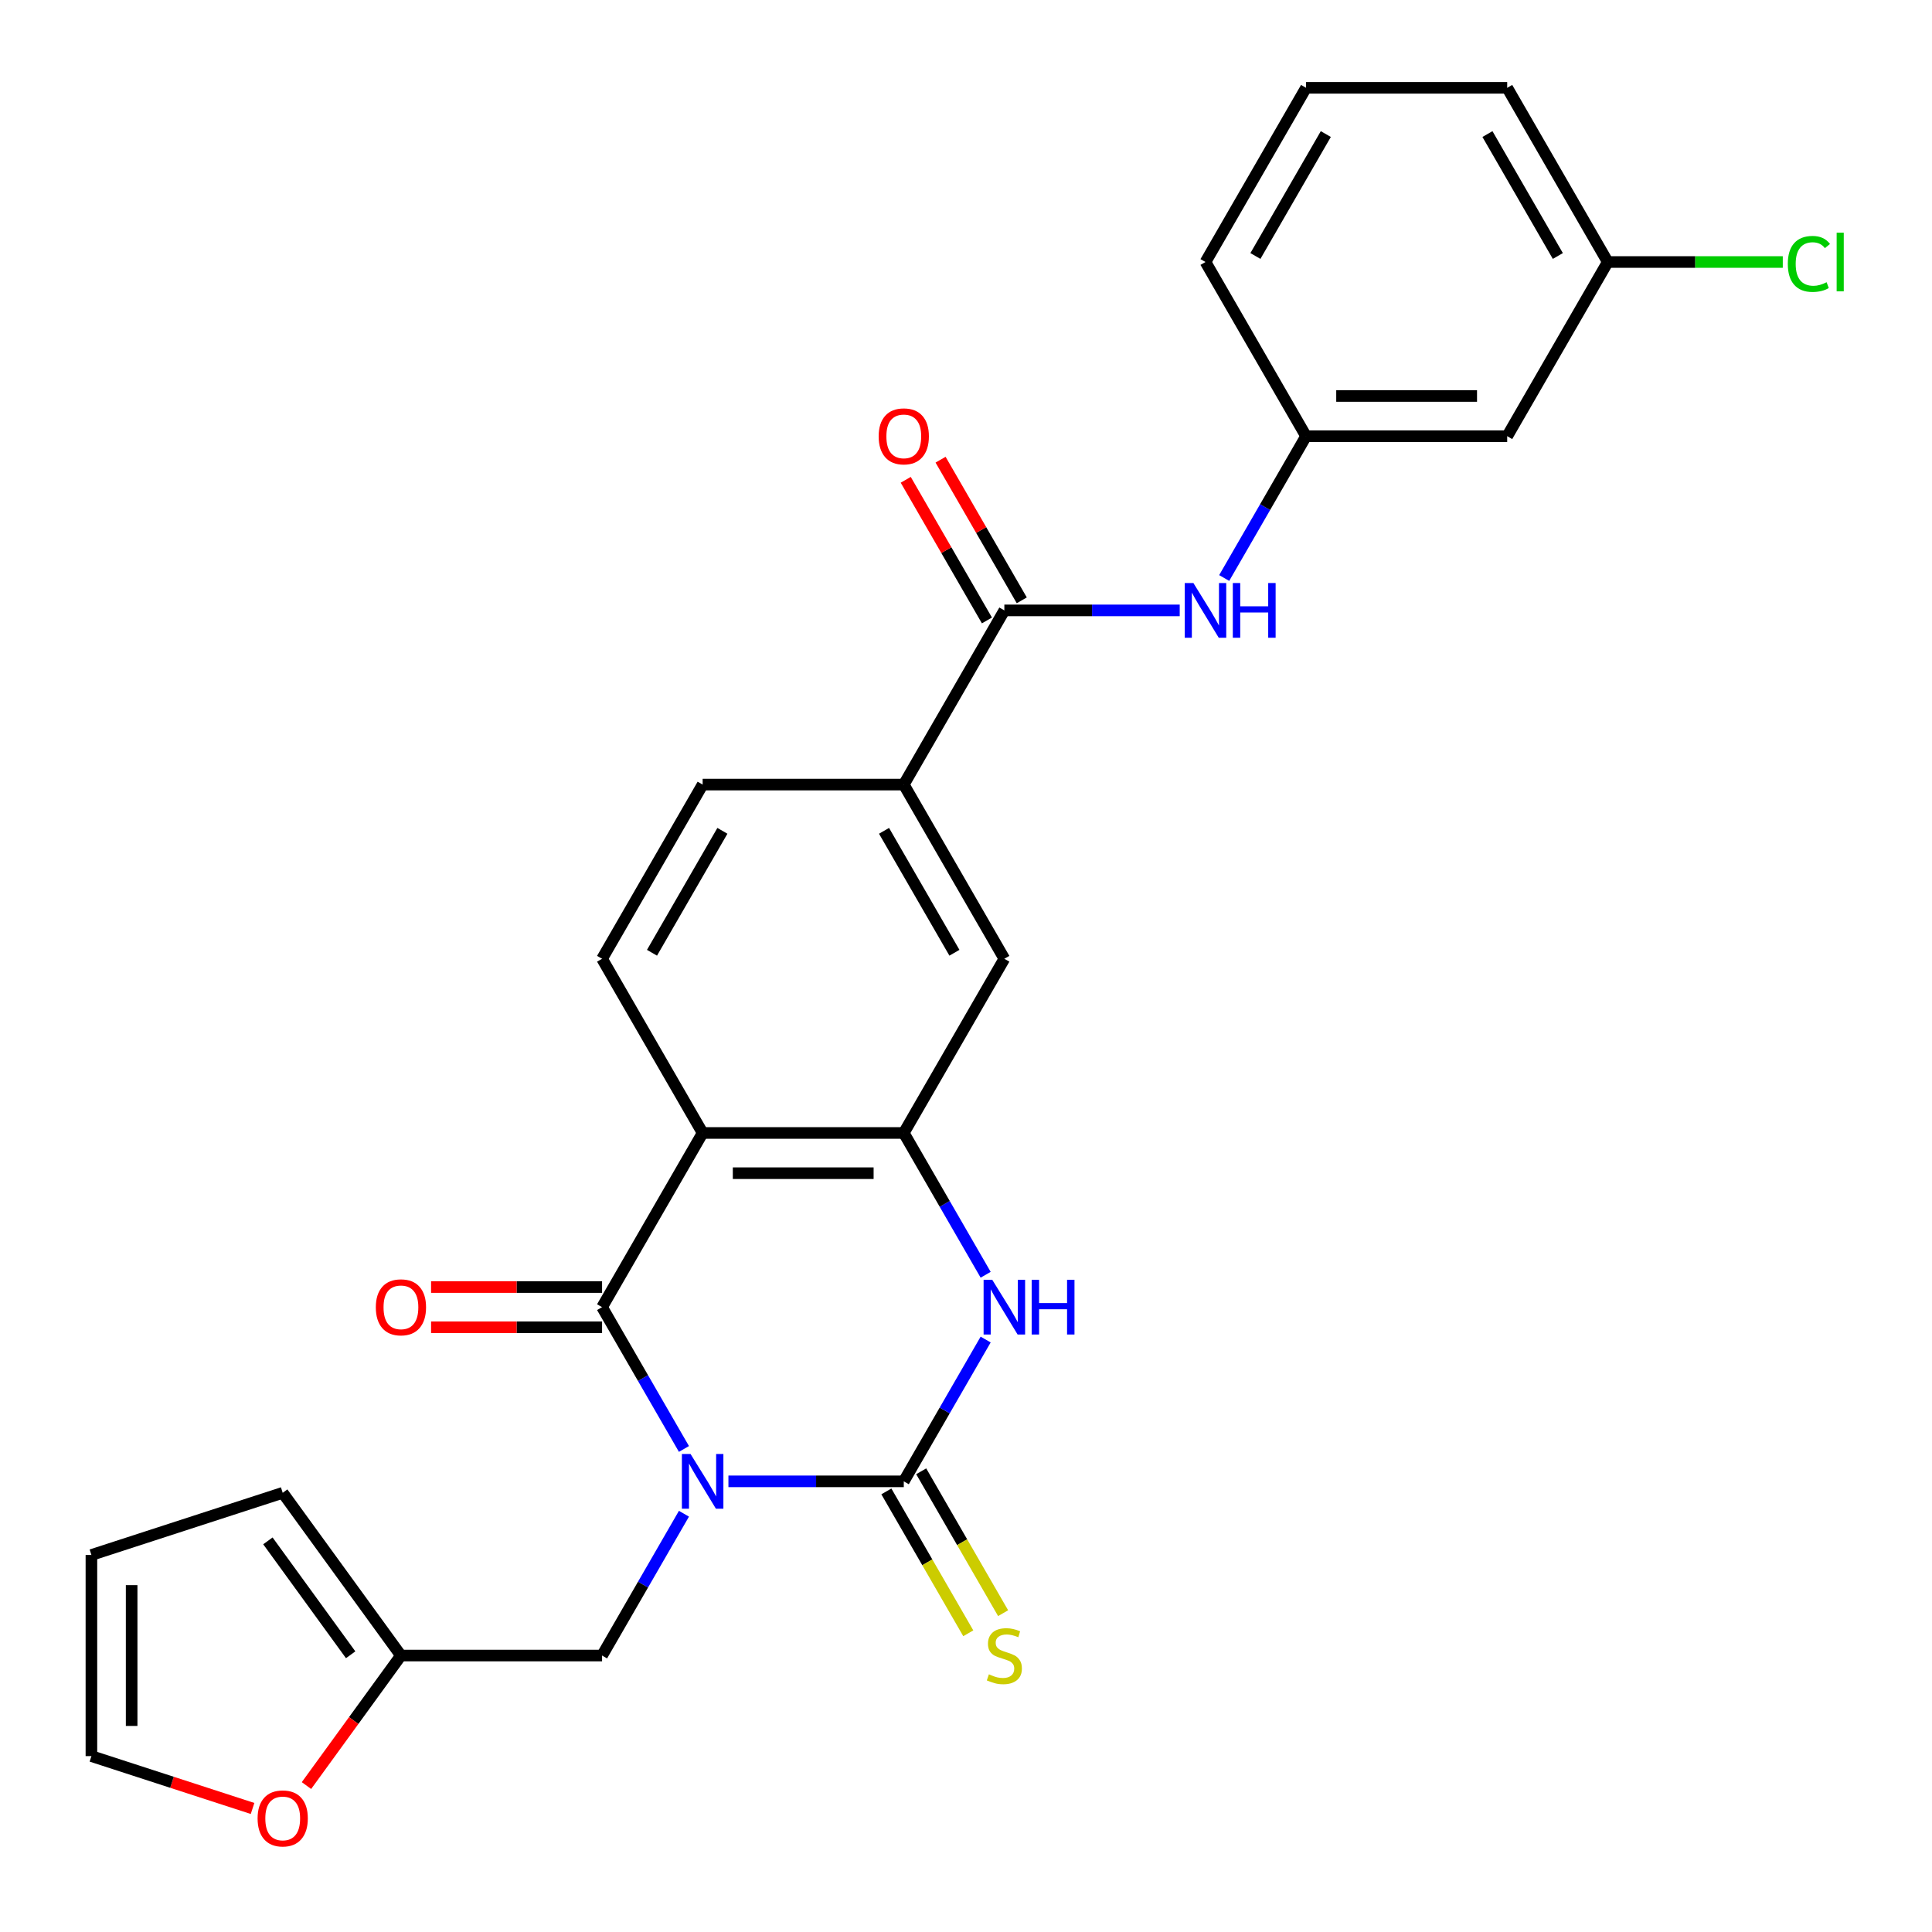 <?xml version='1.0' encoding='iso-8859-1'?>
<svg version='1.1' baseProfile='full'
              xmlns='http://www.w3.org/2000/svg'
                      xmlns:rdkit='http://www.rdkit.org/xml'
                      xmlns:xlink='http://www.w3.org/1999/xlink'
                  xml:space='preserve'
width='1000px' height='1000px' viewBox='0 0 1000 1000'>
<!-- END OF HEADER -->
<rect style='opacity:1.0;fill:#FFFFFF;stroke:none' width='1000' height='1000' x='0' y='0'> </rect>
<path class='bond-0' d='M 377.03,766.743 L 422.413,766.743' style='fill:none;fill-rule:evenodd;stroke:#0000FF;stroke-width:6px;stroke-linecap:butt;stroke-linejoin:miter;stroke-opacity:1' />
<path class='bond-0' d='M 422.413,766.743 L 467.796,766.743' style='fill:none;fill-rule:evenodd;stroke:#000000;stroke-width:6px;stroke-linecap:butt;stroke-linejoin:miter;stroke-opacity:1' />
<path class='bond-1' d='M 354.009,749.98 L 332.821,713.281' style='fill:none;fill-rule:evenodd;stroke:#0000FF;stroke-width:6px;stroke-linecap:butt;stroke-linejoin:miter;stroke-opacity:1' />
<path class='bond-1' d='M 332.821,713.281 L 311.633,676.582' style='fill:none;fill-rule:evenodd;stroke:#000000;stroke-width:6px;stroke-linecap:butt;stroke-linejoin:miter;stroke-opacity:1' />
<path class='bond-6' d='M 354.009,783.506 L 332.821,820.205' style='fill:none;fill-rule:evenodd;stroke:#0000FF;stroke-width:6px;stroke-linecap:butt;stroke-linejoin:miter;stroke-opacity:1' />
<path class='bond-6' d='M 332.821,820.205 L 311.633,856.904' style='fill:none;fill-rule:evenodd;stroke:#000000;stroke-width:6px;stroke-linecap:butt;stroke-linejoin:miter;stroke-opacity:1' />
<path class='bond-3' d='M 467.796,766.743 L 488.985,730.044' style='fill:none;fill-rule:evenodd;stroke:#000000;stroke-width:6px;stroke-linecap:butt;stroke-linejoin:miter;stroke-opacity:1' />
<path class='bond-3' d='M 488.985,730.044 L 510.173,693.345' style='fill:none;fill-rule:evenodd;stroke:#0000FF;stroke-width:6px;stroke-linecap:butt;stroke-linejoin:miter;stroke-opacity:1' />
<path class='bond-11' d='M 458.78,771.949 L 479.98,808.668' style='fill:none;fill-rule:evenodd;stroke:#000000;stroke-width:6px;stroke-linecap:butt;stroke-linejoin:miter;stroke-opacity:1' />
<path class='bond-11' d='M 479.98,808.668 L 501.18,845.387' style='fill:none;fill-rule:evenodd;stroke:#CCCC00;stroke-width:6px;stroke-linecap:butt;stroke-linejoin:miter;stroke-opacity:1' />
<path class='bond-11' d='M 476.812,761.538 L 498.012,798.257' style='fill:none;fill-rule:evenodd;stroke:#000000;stroke-width:6px;stroke-linecap:butt;stroke-linejoin:miter;stroke-opacity:1' />
<path class='bond-11' d='M 498.012,798.257 L 519.212,834.976' style='fill:none;fill-rule:evenodd;stroke:#CCCC00;stroke-width:6px;stroke-linecap:butt;stroke-linejoin:miter;stroke-opacity:1' />
<path class='bond-2' d='M 311.633,676.582 L 363.687,586.421' style='fill:none;fill-rule:evenodd;stroke:#000000;stroke-width:6px;stroke-linecap:butt;stroke-linejoin:miter;stroke-opacity:1' />
<path class='bond-13' d='M 311.633,666.171 L 267.38,666.171' style='fill:none;fill-rule:evenodd;stroke:#000000;stroke-width:6px;stroke-linecap:butt;stroke-linejoin:miter;stroke-opacity:1' />
<path class='bond-13' d='M 267.38,666.171 L 223.127,666.171' style='fill:none;fill-rule:evenodd;stroke:#FF0000;stroke-width:6px;stroke-linecap:butt;stroke-linejoin:miter;stroke-opacity:1' />
<path class='bond-13' d='M 311.633,686.993 L 267.38,686.993' style='fill:none;fill-rule:evenodd;stroke:#000000;stroke-width:6px;stroke-linecap:butt;stroke-linejoin:miter;stroke-opacity:1' />
<path class='bond-13' d='M 267.38,686.993 L 223.127,686.993' style='fill:none;fill-rule:evenodd;stroke:#FF0000;stroke-width:6px;stroke-linecap:butt;stroke-linejoin:miter;stroke-opacity:1' />
<path class='bond-4' d='M 363.687,586.421 L 467.796,586.421' style='fill:none;fill-rule:evenodd;stroke:#000000;stroke-width:6px;stroke-linecap:butt;stroke-linejoin:miter;stroke-opacity:1' />
<path class='bond-4' d='M 379.304,607.243 L 452.18,607.243' style='fill:none;fill-rule:evenodd;stroke:#000000;stroke-width:6px;stroke-linecap:butt;stroke-linejoin:miter;stroke-opacity:1' />
<path class='bond-10' d='M 363.687,586.421 L 311.633,496.26' style='fill:none;fill-rule:evenodd;stroke:#000000;stroke-width:6px;stroke-linecap:butt;stroke-linejoin:miter;stroke-opacity:1' />
<path class='bond-27' d='M 510.173,659.819 L 488.985,623.12' style='fill:none;fill-rule:evenodd;stroke:#0000FF;stroke-width:6px;stroke-linecap:butt;stroke-linejoin:miter;stroke-opacity:1' />
<path class='bond-27' d='M 488.985,623.12 L 467.796,586.421' style='fill:none;fill-rule:evenodd;stroke:#000000;stroke-width:6px;stroke-linecap:butt;stroke-linejoin:miter;stroke-opacity:1' />
<path class='bond-9' d='M 467.796,586.421 L 519.851,496.26' style='fill:none;fill-rule:evenodd;stroke:#000000;stroke-width:6px;stroke-linecap:butt;stroke-linejoin:miter;stroke-opacity:1' />
<path class='bond-5' d='M 519.851,315.938 L 467.796,406.099' style='fill:none;fill-rule:evenodd;stroke:#000000;stroke-width:6px;stroke-linecap:butt;stroke-linejoin:miter;stroke-opacity:1' />
<path class='bond-8' d='M 519.851,315.938 L 565.234,315.938' style='fill:none;fill-rule:evenodd;stroke:#000000;stroke-width:6px;stroke-linecap:butt;stroke-linejoin:miter;stroke-opacity:1' />
<path class='bond-8' d='M 565.234,315.938 L 610.617,315.938' style='fill:none;fill-rule:evenodd;stroke:#0000FF;stroke-width:6px;stroke-linecap:butt;stroke-linejoin:miter;stroke-opacity:1' />
<path class='bond-16' d='M 528.867,310.732 L 507.852,274.333' style='fill:none;fill-rule:evenodd;stroke:#000000;stroke-width:6px;stroke-linecap:butt;stroke-linejoin:miter;stroke-opacity:1' />
<path class='bond-16' d='M 507.852,274.333 L 486.837,237.934' style='fill:none;fill-rule:evenodd;stroke:#FF0000;stroke-width:6px;stroke-linecap:butt;stroke-linejoin:miter;stroke-opacity:1' />
<path class='bond-16' d='M 510.835,321.143 L 489.82,284.744' style='fill:none;fill-rule:evenodd;stroke:#000000;stroke-width:6px;stroke-linecap:butt;stroke-linejoin:miter;stroke-opacity:1' />
<path class='bond-16' d='M 489.82,284.744 L 468.805,248.345' style='fill:none;fill-rule:evenodd;stroke:#FF0000;stroke-width:6px;stroke-linecap:butt;stroke-linejoin:miter;stroke-opacity:1' />
<path class='bond-12' d='M 311.633,856.904 L 207.524,856.904' style='fill:none;fill-rule:evenodd;stroke:#000000;stroke-width:6px;stroke-linecap:butt;stroke-linejoin:miter;stroke-opacity:1' />
<path class='bond-7' d='M 467.796,406.099 L 363.687,406.099' style='fill:none;fill-rule:evenodd;stroke:#000000;stroke-width:6px;stroke-linecap:butt;stroke-linejoin:miter;stroke-opacity:1' />
<path class='bond-29' d='M 467.796,406.099 L 519.851,496.26' style='fill:none;fill-rule:evenodd;stroke:#000000;stroke-width:6px;stroke-linecap:butt;stroke-linejoin:miter;stroke-opacity:1' />
<path class='bond-29' d='M 457.572,430.034 L 494.011,493.147' style='fill:none;fill-rule:evenodd;stroke:#000000;stroke-width:6px;stroke-linecap:butt;stroke-linejoin:miter;stroke-opacity:1' />
<path class='bond-15' d='M 633.638,299.175 L 654.826,262.476' style='fill:none;fill-rule:evenodd;stroke:#0000FF;stroke-width:6px;stroke-linecap:butt;stroke-linejoin:miter;stroke-opacity:1' />
<path class='bond-15' d='M 654.826,262.476 L 676.014,225.777' style='fill:none;fill-rule:evenodd;stroke:#000000;stroke-width:6px;stroke-linecap:butt;stroke-linejoin:miter;stroke-opacity:1' />
<path class='bond-17' d='M 311.633,496.26 L 363.687,406.099' style='fill:none;fill-rule:evenodd;stroke:#000000;stroke-width:6px;stroke-linecap:butt;stroke-linejoin:miter;stroke-opacity:1' />
<path class='bond-17' d='M 337.473,493.147 L 373.911,430.034' style='fill:none;fill-rule:evenodd;stroke:#000000;stroke-width:6px;stroke-linecap:butt;stroke-linejoin:miter;stroke-opacity:1' />
<path class='bond-14' d='M 207.524,856.904 L 183.074,890.556' style='fill:none;fill-rule:evenodd;stroke:#000000;stroke-width:6px;stroke-linecap:butt;stroke-linejoin:miter;stroke-opacity:1' />
<path class='bond-14' d='M 183.074,890.556 L 158.625,924.207' style='fill:none;fill-rule:evenodd;stroke:#FF0000;stroke-width:6px;stroke-linecap:butt;stroke-linejoin:miter;stroke-opacity:1' />
<path class='bond-18' d='M 207.524,856.904 L 146.33,772.678' style='fill:none;fill-rule:evenodd;stroke:#000000;stroke-width:6px;stroke-linecap:butt;stroke-linejoin:miter;stroke-opacity:1' />
<path class='bond-18' d='M 181.5,856.509 L 138.664,797.551' style='fill:none;fill-rule:evenodd;stroke:#000000;stroke-width:6px;stroke-linecap:butt;stroke-linejoin:miter;stroke-opacity:1' />
<path class='bond-19' d='M 130.727,936.061 L 89.022,922.51' style='fill:none;fill-rule:evenodd;stroke:#FF0000;stroke-width:6px;stroke-linecap:butt;stroke-linejoin:miter;stroke-opacity:1' />
<path class='bond-19' d='M 89.022,922.51 L 47.316,908.959' style='fill:none;fill-rule:evenodd;stroke:#000000;stroke-width:6px;stroke-linecap:butt;stroke-linejoin:miter;stroke-opacity:1' />
<path class='bond-20' d='M 676.014,225.777 L 780.123,225.777' style='fill:none;fill-rule:evenodd;stroke:#000000;stroke-width:6px;stroke-linecap:butt;stroke-linejoin:miter;stroke-opacity:1' />
<path class='bond-20' d='M 691.631,204.955 L 764.507,204.955' style='fill:none;fill-rule:evenodd;stroke:#000000;stroke-width:6px;stroke-linecap:butt;stroke-linejoin:miter;stroke-opacity:1' />
<path class='bond-25' d='M 676.014,225.777 L 623.96,135.616' style='fill:none;fill-rule:evenodd;stroke:#000000;stroke-width:6px;stroke-linecap:butt;stroke-linejoin:miter;stroke-opacity:1' />
<path class='bond-21' d='M 146.33,772.678 L 47.316,804.85' style='fill:none;fill-rule:evenodd;stroke:#000000;stroke-width:6px;stroke-linecap:butt;stroke-linejoin:miter;stroke-opacity:1' />
<path class='bond-28' d='M 47.316,908.959 L 47.316,804.85' style='fill:none;fill-rule:evenodd;stroke:#000000;stroke-width:6px;stroke-linecap:butt;stroke-linejoin:miter;stroke-opacity:1' />
<path class='bond-28' d='M 68.138,893.342 L 68.138,820.466' style='fill:none;fill-rule:evenodd;stroke:#000000;stroke-width:6px;stroke-linecap:butt;stroke-linejoin:miter;stroke-opacity:1' />
<path class='bond-22' d='M 780.123,225.777 L 832.178,135.616' style='fill:none;fill-rule:evenodd;stroke:#000000;stroke-width:6px;stroke-linecap:butt;stroke-linejoin:miter;stroke-opacity:1' />
<path class='bond-23' d='M 832.178,135.616 L 877.471,135.616' style='fill:none;fill-rule:evenodd;stroke:#000000;stroke-width:6px;stroke-linecap:butt;stroke-linejoin:miter;stroke-opacity:1' />
<path class='bond-23' d='M 877.471,135.616 L 922.764,135.616' style='fill:none;fill-rule:evenodd;stroke:#00CC00;stroke-width:6px;stroke-linecap:butt;stroke-linejoin:miter;stroke-opacity:1' />
<path class='bond-30' d='M 832.178,135.616 L 780.123,45.455' style='fill:none;fill-rule:evenodd;stroke:#000000;stroke-width:6px;stroke-linecap:butt;stroke-linejoin:miter;stroke-opacity:1' />
<path class='bond-30' d='M 806.338,132.502 L 769.899,69.39' style='fill:none;fill-rule:evenodd;stroke:#000000;stroke-width:6px;stroke-linecap:butt;stroke-linejoin:miter;stroke-opacity:1' />
<path class='bond-24' d='M 676.014,45.455 L 623.96,135.616' style='fill:none;fill-rule:evenodd;stroke:#000000;stroke-width:6px;stroke-linecap:butt;stroke-linejoin:miter;stroke-opacity:1' />
<path class='bond-24' d='M 686.238,69.39 L 649.8,132.502' style='fill:none;fill-rule:evenodd;stroke:#000000;stroke-width:6px;stroke-linecap:butt;stroke-linejoin:miter;stroke-opacity:1' />
<path class='bond-26' d='M 676.014,45.455 L 780.123,45.455' style='fill:none;fill-rule:evenodd;stroke:#000000;stroke-width:6px;stroke-linecap:butt;stroke-linejoin:miter;stroke-opacity:1' />
<path  class='atom-0' d='M 357.427 752.583
L 366.707 767.583
Q 367.627 769.063, 369.107 771.743
Q 370.587 774.423, 370.667 774.583
L 370.667 752.583
L 374.427 752.583
L 374.427 780.903
L 370.547 780.903
L 360.587 764.503
Q 359.427 762.583, 358.187 760.383
Q 356.987 758.183, 356.627 757.503
L 356.627 780.903
L 352.947 780.903
L 352.947 752.583
L 357.427 752.583
' fill='#0000FF'/>
<path  class='atom-4' d='M 513.591 662.422
L 522.871 677.422
Q 523.791 678.902, 525.271 681.582
Q 526.751 684.262, 526.831 684.422
L 526.831 662.422
L 530.591 662.422
L 530.591 690.742
L 526.711 690.742
L 516.751 674.342
Q 515.591 672.422, 514.351 670.222
Q 513.151 668.022, 512.791 667.342
L 512.791 690.742
L 509.111 690.742
L 509.111 662.422
L 513.591 662.422
' fill='#0000FF'/>
<path  class='atom-4' d='M 533.991 662.422
L 537.831 662.422
L 537.831 674.462
L 552.311 674.462
L 552.311 662.422
L 556.151 662.422
L 556.151 690.742
L 552.311 690.742
L 552.311 677.662
L 537.831 677.662
L 537.831 690.742
L 533.991 690.742
L 533.991 662.422
' fill='#0000FF'/>
<path  class='atom-9' d='M 617.7 301.778
L 626.98 316.778
Q 627.9 318.258, 629.38 320.938
Q 630.86 323.618, 630.94 323.778
L 630.94 301.778
L 634.7 301.778
L 634.7 330.098
L 630.82 330.098
L 620.86 313.698
Q 619.7 311.778, 618.46 309.578
Q 617.26 307.378, 616.9 306.698
L 616.9 330.098
L 613.22 330.098
L 613.22 301.778
L 617.7 301.778
' fill='#0000FF'/>
<path  class='atom-9' d='M 638.1 301.778
L 641.94 301.778
L 641.94 313.818
L 656.42 313.818
L 656.42 301.778
L 660.26 301.778
L 660.26 330.098
L 656.42 330.098
L 656.42 317.018
L 641.94 317.018
L 641.94 330.098
L 638.1 330.098
L 638.1 301.778
' fill='#0000FF'/>
<path  class='atom-12' d='M 511.851 866.624
Q 512.171 866.744, 513.491 867.304
Q 514.811 867.864, 516.251 868.224
Q 517.731 868.544, 519.171 868.544
Q 521.851 868.544, 523.411 867.264
Q 524.971 865.944, 524.971 863.664
Q 524.971 862.104, 524.171 861.144
Q 523.411 860.184, 522.211 859.664
Q 521.011 859.144, 519.011 858.544
Q 516.491 857.784, 514.971 857.064
Q 513.491 856.344, 512.411 854.824
Q 511.371 853.304, 511.371 850.744
Q 511.371 847.184, 513.771 844.984
Q 516.211 842.784, 521.011 842.784
Q 524.291 842.784, 528.011 844.344
L 527.091 847.424
Q 523.691 846.024, 521.131 846.024
Q 518.371 846.024, 516.851 847.184
Q 515.331 848.304, 515.371 850.264
Q 515.371 851.784, 516.131 852.704
Q 516.931 853.624, 518.051 854.144
Q 519.211 854.664, 521.131 855.264
Q 523.691 856.064, 525.211 856.864
Q 526.731 857.664, 527.811 859.304
Q 528.931 860.904, 528.931 863.664
Q 528.931 867.584, 526.291 869.704
Q 523.691 871.784, 519.331 871.784
Q 516.811 871.784, 514.891 871.224
Q 513.011 870.704, 510.771 869.784
L 511.851 866.624
' fill='#CCCC00'/>
<path  class='atom-14' d='M 194.524 676.662
Q 194.524 669.862, 197.884 666.062
Q 201.244 662.262, 207.524 662.262
Q 213.804 662.262, 217.164 666.062
Q 220.524 669.862, 220.524 676.662
Q 220.524 683.542, 217.124 687.462
Q 213.724 691.342, 207.524 691.342
Q 201.284 691.342, 197.884 687.462
Q 194.524 683.582, 194.524 676.662
M 207.524 688.142
Q 211.844 688.142, 214.164 685.262
Q 216.524 682.342, 216.524 676.662
Q 216.524 671.102, 214.164 668.302
Q 211.844 665.462, 207.524 665.462
Q 203.204 665.462, 200.844 668.262
Q 198.524 671.062, 198.524 676.662
Q 198.524 682.382, 200.844 685.262
Q 203.204 688.142, 207.524 688.142
' fill='#FF0000'/>
<path  class='atom-15' d='M 133.33 941.21
Q 133.33 934.41, 136.69 930.61
Q 140.05 926.81, 146.33 926.81
Q 152.61 926.81, 155.97 930.61
Q 159.33 934.41, 159.33 941.21
Q 159.33 948.09, 155.93 952.01
Q 152.53 955.89, 146.33 955.89
Q 140.09 955.89, 136.69 952.01
Q 133.33 948.13, 133.33 941.21
M 146.33 952.69
Q 150.65 952.69, 152.97 949.81
Q 155.33 946.89, 155.33 941.21
Q 155.33 935.65, 152.97 932.85
Q 150.65 930.01, 146.33 930.01
Q 142.01 930.01, 139.65 932.81
Q 137.33 935.61, 137.33 941.21
Q 137.33 946.93, 139.65 949.81
Q 142.01 952.69, 146.33 952.69
' fill='#FF0000'/>
<path  class='atom-17' d='M 454.796 225.857
Q 454.796 219.057, 458.156 215.257
Q 461.516 211.457, 467.796 211.457
Q 474.076 211.457, 477.436 215.257
Q 480.796 219.057, 480.796 225.857
Q 480.796 232.737, 477.396 236.657
Q 473.996 240.537, 467.796 240.537
Q 461.556 240.537, 458.156 236.657
Q 454.796 232.777, 454.796 225.857
M 467.796 237.337
Q 472.116 237.337, 474.436 234.457
Q 476.796 231.537, 476.796 225.857
Q 476.796 220.297, 474.436 217.497
Q 472.116 214.657, 467.796 214.657
Q 463.476 214.657, 461.116 217.457
Q 458.796 220.257, 458.796 225.857
Q 458.796 231.577, 461.116 234.457
Q 463.476 237.337, 467.796 237.337
' fill='#FF0000'/>
<path  class='atom-24' d='M 925.367 136.596
Q 925.367 129.556, 928.647 125.876
Q 931.967 122.156, 938.247 122.156
Q 944.087 122.156, 947.207 126.276
L 944.567 128.436
Q 942.287 125.436, 938.247 125.436
Q 933.967 125.436, 931.687 128.316
Q 929.447 131.156, 929.447 136.596
Q 929.447 142.196, 931.767 145.076
Q 934.127 147.956, 938.687 147.956
Q 941.807 147.956, 945.447 146.076
L 946.567 149.076
Q 945.087 150.036, 942.847 150.596
Q 940.607 151.156, 938.127 151.156
Q 931.967 151.156, 928.647 147.396
Q 925.367 143.636, 925.367 136.596
' fill='#00CC00'/>
<path  class='atom-24' d='M 950.647 120.436
L 954.327 120.436
L 954.327 150.796
L 950.647 150.796
L 950.647 120.436
' fill='#00CC00'/>
</svg>
